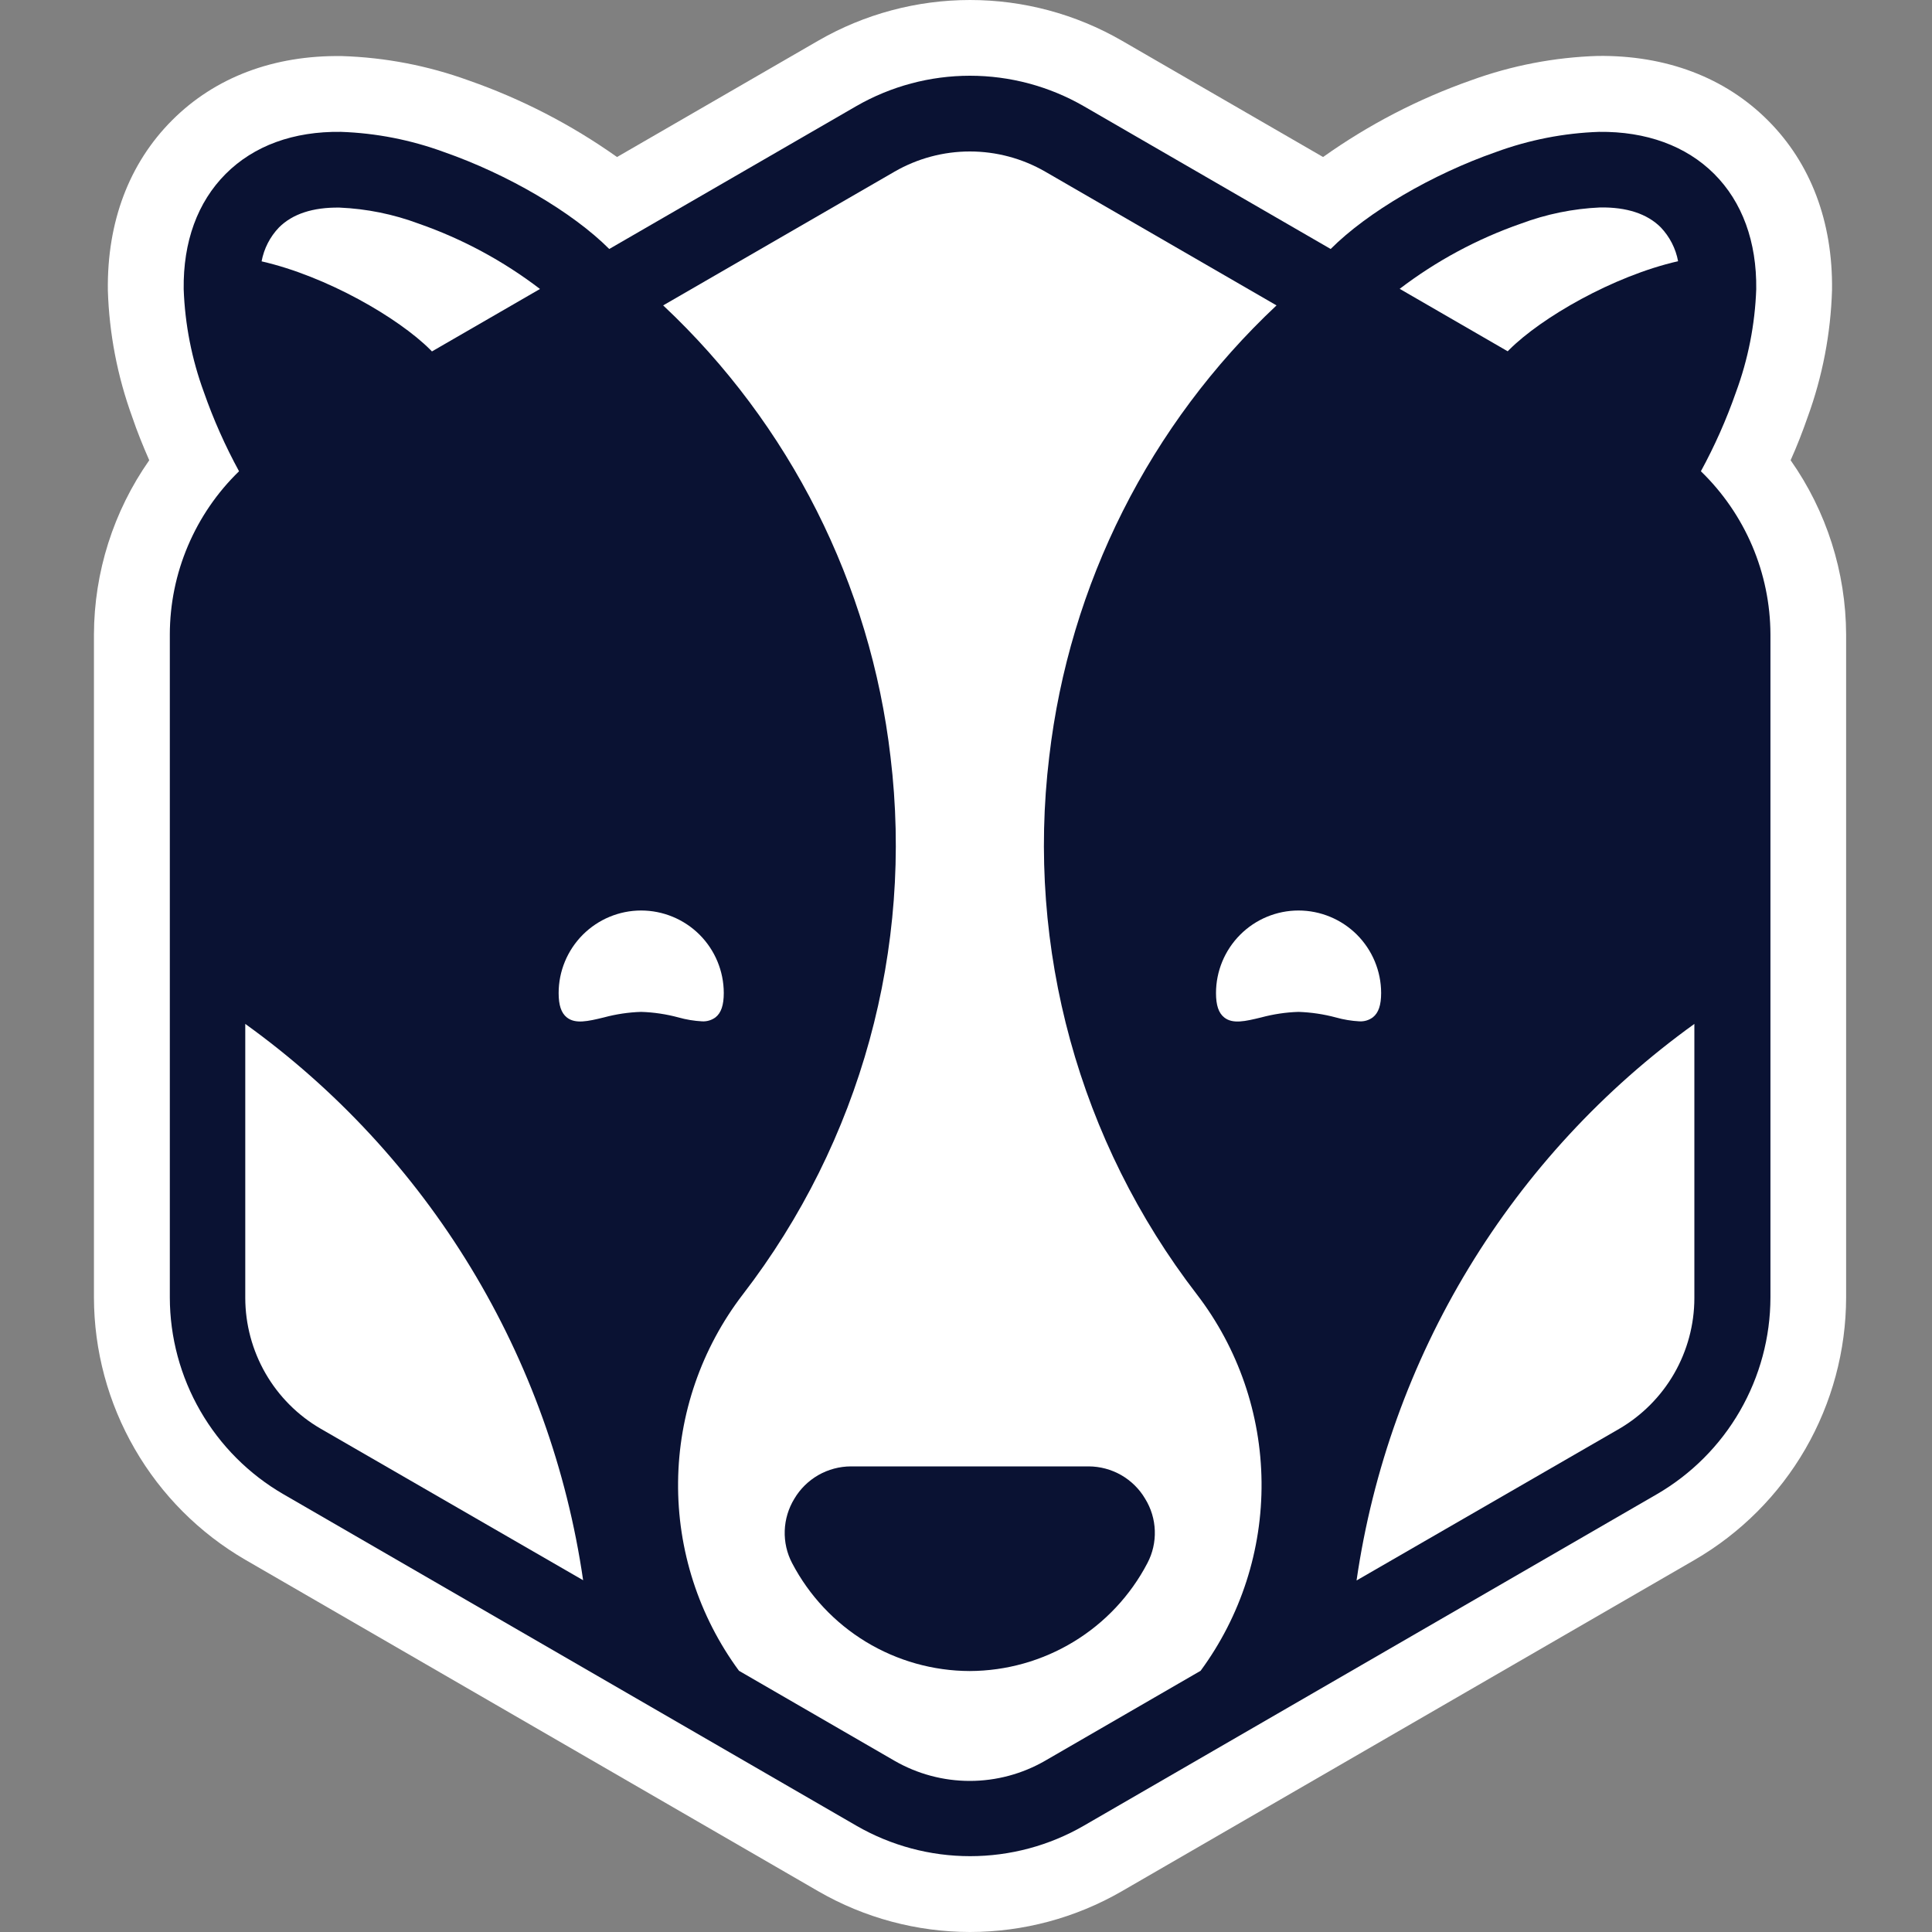 <svg width="40" height="40" viewBox="0 0 40 40" fill="none" xmlns="http://www.w3.org/2000/svg">
<rect x="0" y="0" width="40" height="40" fill="#808080" stroke="none"/>
<path d="M37.073 9.529C37.205 9.235 37.323 8.93 37.425 8.637C37.733 7.793 37.903 6.905 37.93 6.007C37.949 4.594 37.489 3.378 36.602 2.492C35.716 1.605 34.497 1.141 33.08 1.158C32.184 1.186 31.298 1.356 30.456 1.663C29.366 2.046 28.335 2.581 27.393 3.251L23.225 0.841C22.27 0.29 21.187 0 20.084 0C18.982 0 17.898 0.29 16.943 0.841L12.775 3.251C11.83 2.581 10.796 2.047 9.702 1.665C8.86 1.359 7.975 1.189 7.08 1.161C5.666 1.14 4.45 1.601 3.562 2.491C2.674 3.38 2.215 4.594 2.233 6.009C2.26 6.905 2.431 7.792 2.738 8.635C2.837 8.929 2.959 9.23 3.09 9.529C2.349 10.586 1.949 11.845 1.945 13.136V26.862C1.947 27.963 2.238 29.044 2.789 29.997C3.339 30.951 4.13 31.743 5.083 32.296L16.946 39.159C17.9 39.709 18.982 39.999 20.084 40C21.185 39.999 22.267 39.709 23.221 39.159L35.085 32.296C36.037 31.743 36.828 30.951 37.379 29.998C37.929 29.044 38.22 27.963 38.222 26.862V13.136C38.217 11.844 37.816 10.585 37.073 9.529Z" fill="white"/>
<path d="M35.215 9.757C35.501 9.232 35.744 8.685 35.941 8.121C36.194 7.436 36.335 6.716 36.361 5.987C36.373 5.006 36.072 4.181 35.49 3.6C34.909 3.02 34.082 2.718 33.105 2.73C32.377 2.755 31.658 2.896 30.974 3.147C29.654 3.607 28.309 4.394 27.55 5.155L22.436 2.197C21.72 1.785 20.908 1.568 20.082 1.568C19.256 1.568 18.445 1.785 17.729 2.197L12.614 5.155C11.854 4.394 10.51 3.607 9.19 3.147C8.506 2.896 7.787 2.755 7.059 2.73C6.079 2.716 5.256 3.016 4.673 3.6C4.089 4.185 3.79 5.006 3.803 5.987C3.829 6.716 3.97 7.436 4.222 8.121C4.419 8.685 4.663 9.232 4.949 9.757C4.497 10.195 4.137 10.721 3.891 11.301C3.644 11.881 3.517 12.505 3.516 13.135V26.862C3.517 27.687 3.735 28.498 4.148 29.213C4.561 29.929 5.154 30.523 5.869 30.937L17.732 37.8C18.448 38.213 19.259 38.43 20.085 38.43C20.911 38.43 21.723 38.213 22.438 37.8L34.302 30.937C35.016 30.523 35.61 29.929 36.023 29.213C36.435 28.498 36.654 27.687 36.655 26.862V13.135C36.653 12.504 36.524 11.88 36.277 11.3C36.029 10.72 35.668 10.195 35.215 9.757Z" fill="#0A1233"/>
<path d="M15.3 34.592L18.52 36.455C18.994 36.728 19.531 36.872 20.078 36.872C20.625 36.872 21.163 36.728 21.637 36.455L24.857 34.592C25.69 33.46 26.133 32.088 26.119 30.683C26.105 29.277 25.636 27.915 24.78 26.799C22.341 23.634 21.244 19.637 21.723 15.669C22.138 12.096 23.805 8.785 26.429 6.323L21.639 3.553C21.165 3.28 20.628 3.136 20.08 3.136C19.533 3.136 18.996 3.28 18.522 3.553L13.73 6.323C16.354 8.785 18.022 12.096 18.437 15.669C18.916 19.637 17.818 23.634 15.38 26.799C14.524 27.914 14.053 29.277 14.039 30.682C14.024 32.088 14.467 33.46 15.3 34.592Z" fill="white"/>
<path d="M23.709 31.03C23.589 30.826 23.418 30.658 23.213 30.54C23.008 30.423 22.776 30.361 22.54 30.36H17.617C17.38 30.361 17.148 30.423 16.943 30.54C16.738 30.658 16.566 30.826 16.446 31.03C16.324 31.229 16.255 31.457 16.247 31.691C16.239 31.924 16.291 32.156 16.4 32.363C16.752 33.035 17.28 33.598 17.928 33.992C18.576 34.385 19.319 34.595 20.078 34.597C20.836 34.594 21.579 34.385 22.228 33.991C22.876 33.598 23.405 33.034 23.756 32.362C23.865 32.155 23.917 31.924 23.909 31.69C23.901 31.456 23.832 31.229 23.709 31.03Z" fill="#0A1233"/>
<path d="M13.274 18.851C12.821 18.851 12.387 19.032 12.066 19.353C11.746 19.674 11.566 20.108 11.566 20.561C11.566 20.812 11.62 20.973 11.736 21.065C11.912 21.205 12.172 21.145 12.502 21.065C12.754 20.997 13.013 20.958 13.274 20.95C13.536 20.958 13.795 20.997 14.047 21.065C14.207 21.11 14.371 21.137 14.537 21.146C14.636 21.151 14.735 21.122 14.815 21.062C14.931 20.97 14.985 20.809 14.985 20.558C14.984 20.105 14.803 19.671 14.483 19.351C14.162 19.031 13.727 18.851 13.274 18.851ZM26.884 18.851C26.431 18.851 25.996 19.032 25.676 19.353C25.356 19.674 25.176 20.108 25.176 20.561C25.176 20.812 25.23 20.973 25.346 21.065C25.522 21.206 25.782 21.145 26.111 21.065C26.364 20.997 26.623 20.958 26.884 20.95C27.145 20.959 27.404 20.997 27.657 21.065C27.817 21.11 27.981 21.137 28.147 21.146C28.246 21.151 28.344 21.122 28.424 21.062C28.541 20.97 28.595 20.809 28.595 20.558C28.594 20.105 28.413 19.671 28.093 19.351C27.772 19.031 27.337 18.851 26.884 18.851Z" fill="white"/>
<path d="M35.08 21.199C33.2 22.552 31.612 24.269 30.41 26.249C29.209 28.228 28.418 30.43 28.086 32.722L33.521 29.584C33.994 29.308 34.387 28.914 34.661 28.439C34.934 27.964 35.079 27.426 35.08 26.878V21.199Z" fill="white"/>
<path d="M5.078 21.199V26.873C5.079 27.421 5.224 27.959 5.497 28.434C5.771 28.909 6.164 29.304 6.638 29.579L12.073 32.717C11.74 30.425 10.949 28.225 9.748 26.246C8.546 24.267 6.958 22.551 5.078 21.199Z" fill="white"/>
<path d="M5.776 4.709C6.056 4.429 6.478 4.29 7.03 4.298C7.59 4.322 8.143 4.434 8.668 4.63C9.572 4.945 10.42 5.402 11.18 5.983L8.943 7.276L8.91 7.242C8.249 6.581 6.764 5.719 5.416 5.411C5.465 5.147 5.59 4.903 5.776 4.709Z" fill="white"/>
<path d="M31.489 4.63C32.015 4.433 32.568 4.32 33.129 4.295C33.681 4.287 34.102 4.426 34.383 4.706C34.568 4.9 34.694 5.144 34.743 5.408C33.395 5.716 31.91 6.578 31.248 7.24C31.236 7.25 31.227 7.262 31.215 7.273L28.979 5.98C29.739 5.4 30.587 4.944 31.489 4.63Z" fill="white"/>
</svg>
